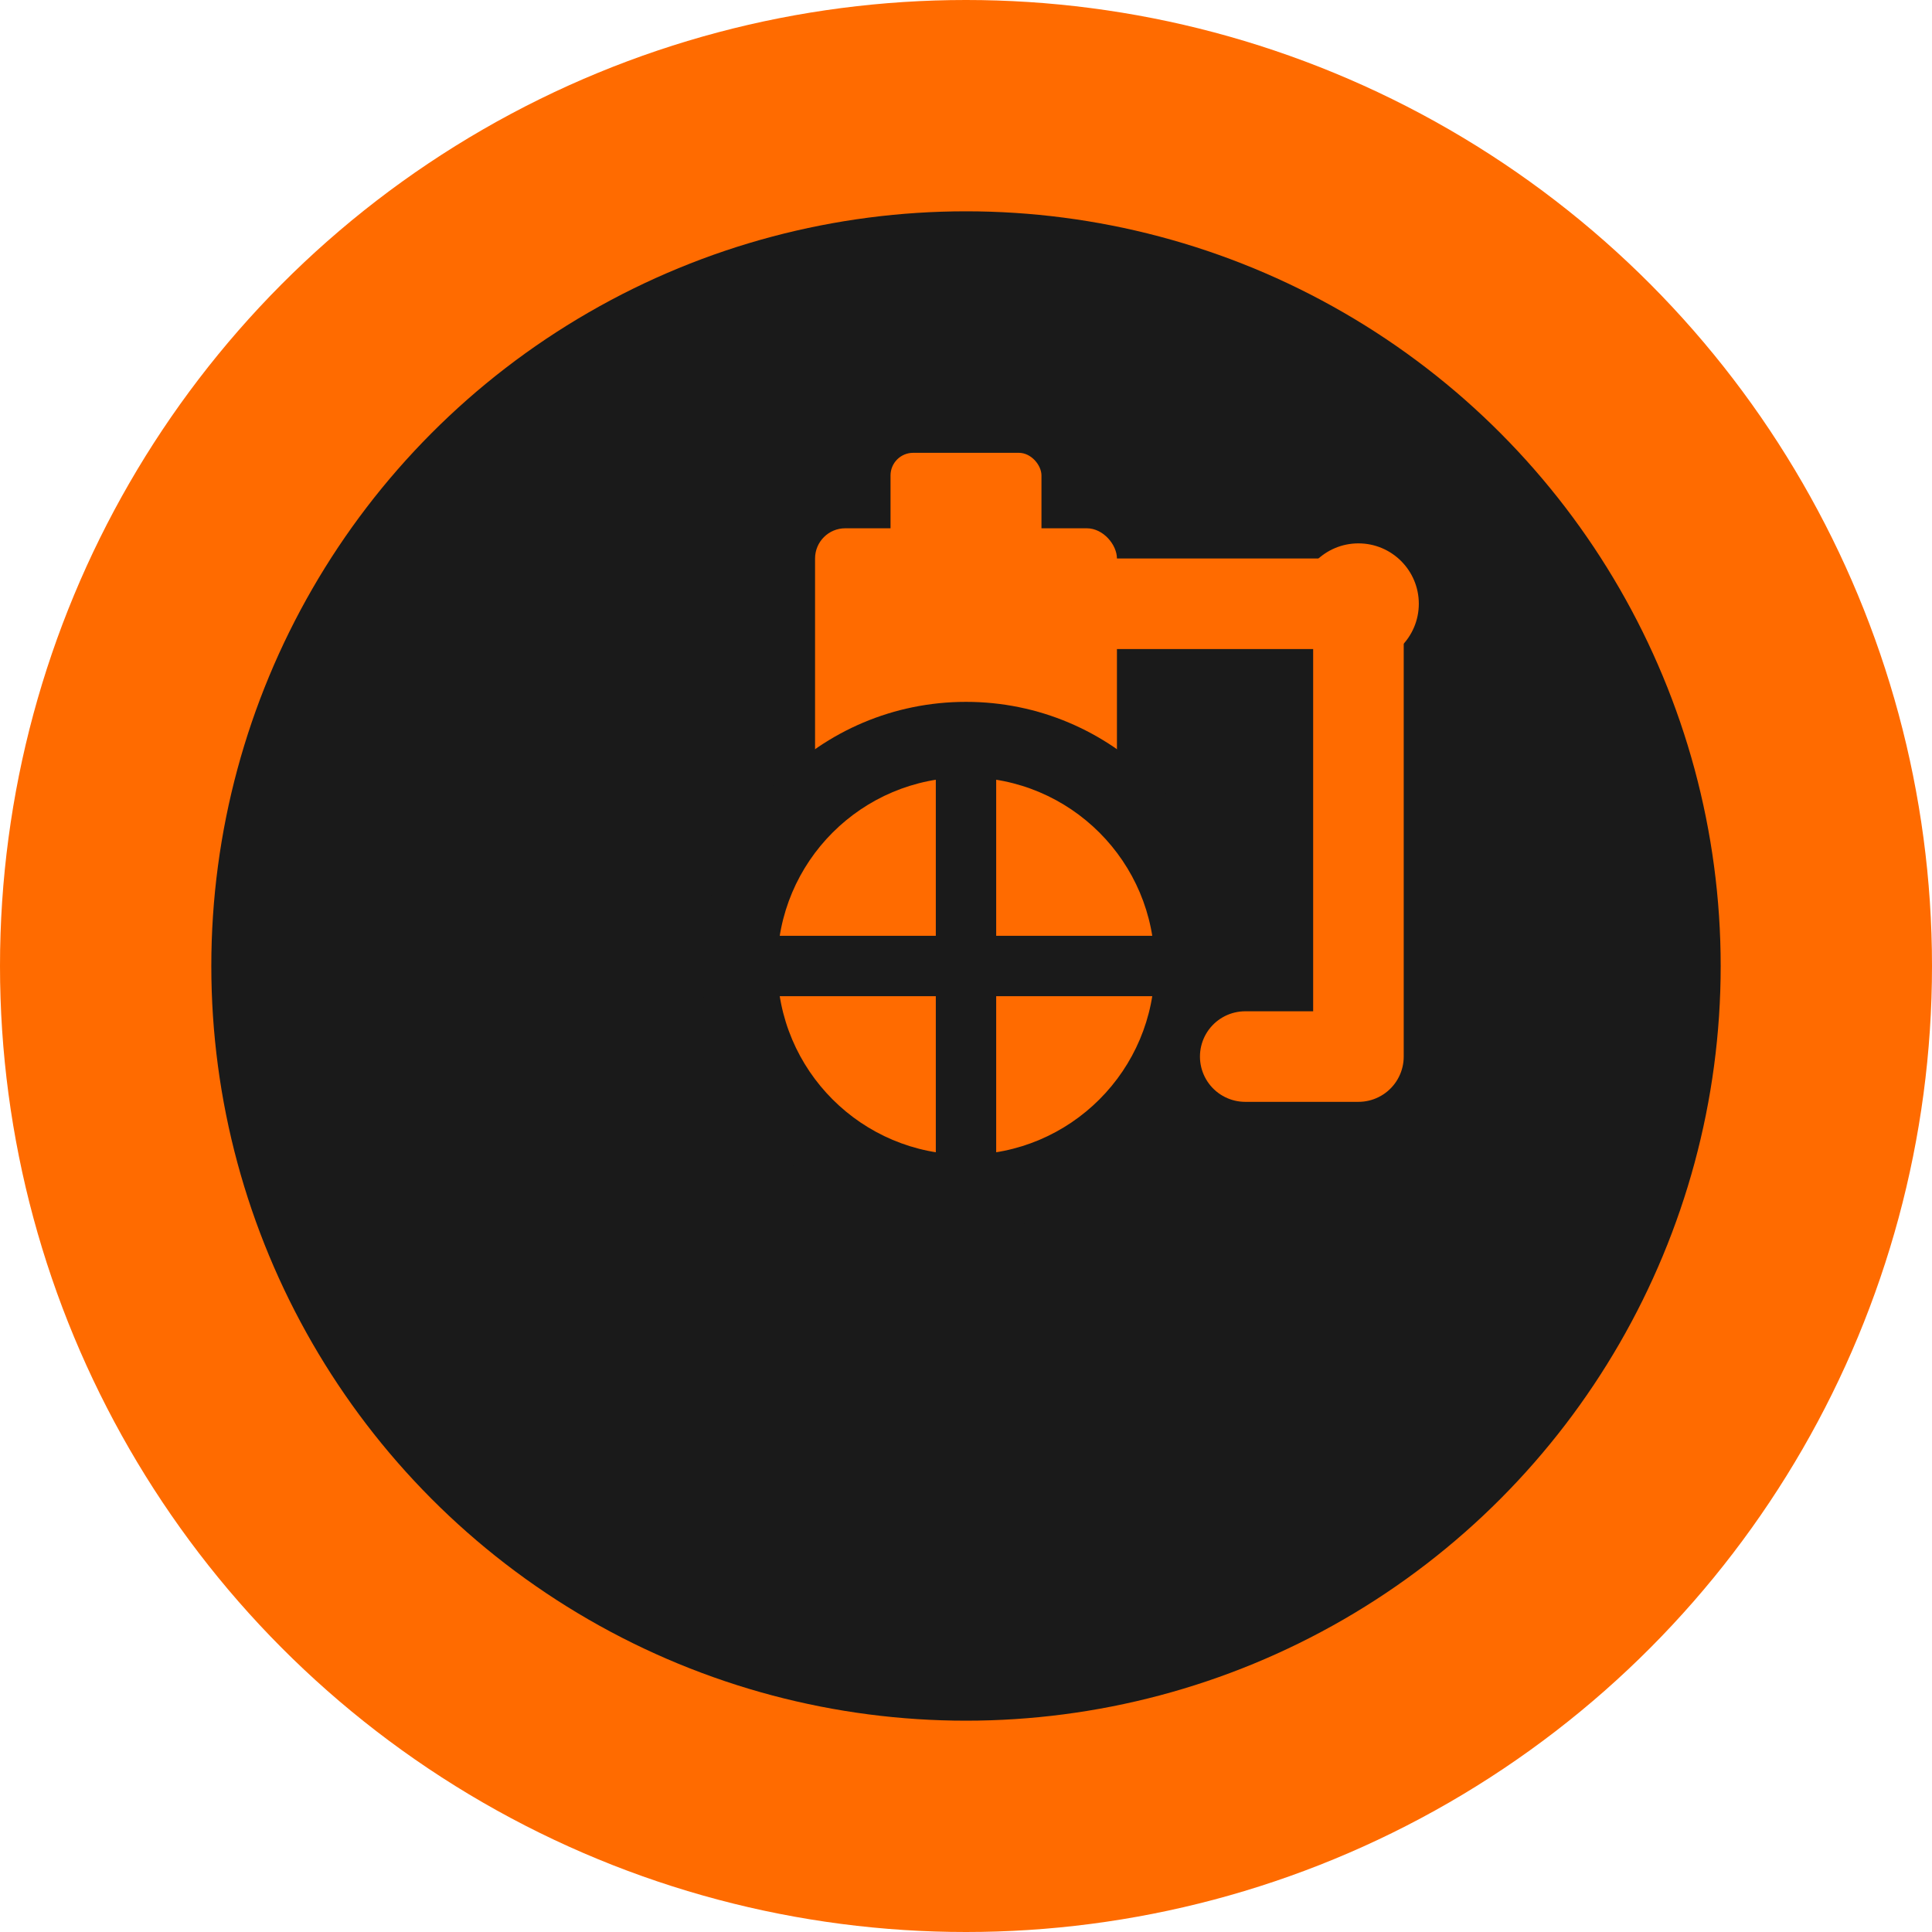 <svg xmlns="http://www.w3.org/2000/svg" viewBox="0 0 256 256">
  <circle cx="128" cy="128" r="128" fill="#FF6B00"/>
  <circle cx="128" cy="128" r="100" fill="#1a1a1a"/>
  <rect x="108" y="70" width="40" height="80" rx="4" fill="#FF6B00"/>
  <rect x="118" y="60" width="20" height="20" rx="3" fill="#FF6B00"/>
  <circle cx="128" cy="128" r="35" fill="#1a1a1a"/>
  <circle cx="128" cy="128" r="25" fill="#FF6B00"/>
  <path d="M128 103 L128 153 M103 128 L153 128" stroke="#1a1a1a" stroke-width="8" stroke-linecap="round"/>
  <path d="M148 80 L180 80 L180 140 L165 140" fill="none" stroke="#FF6B00" stroke-width="12" stroke-linecap="round" stroke-linejoin="round"/>
  <circle cx="180" cy="80" r="8" fill="#FF6B00"/>
</svg>
